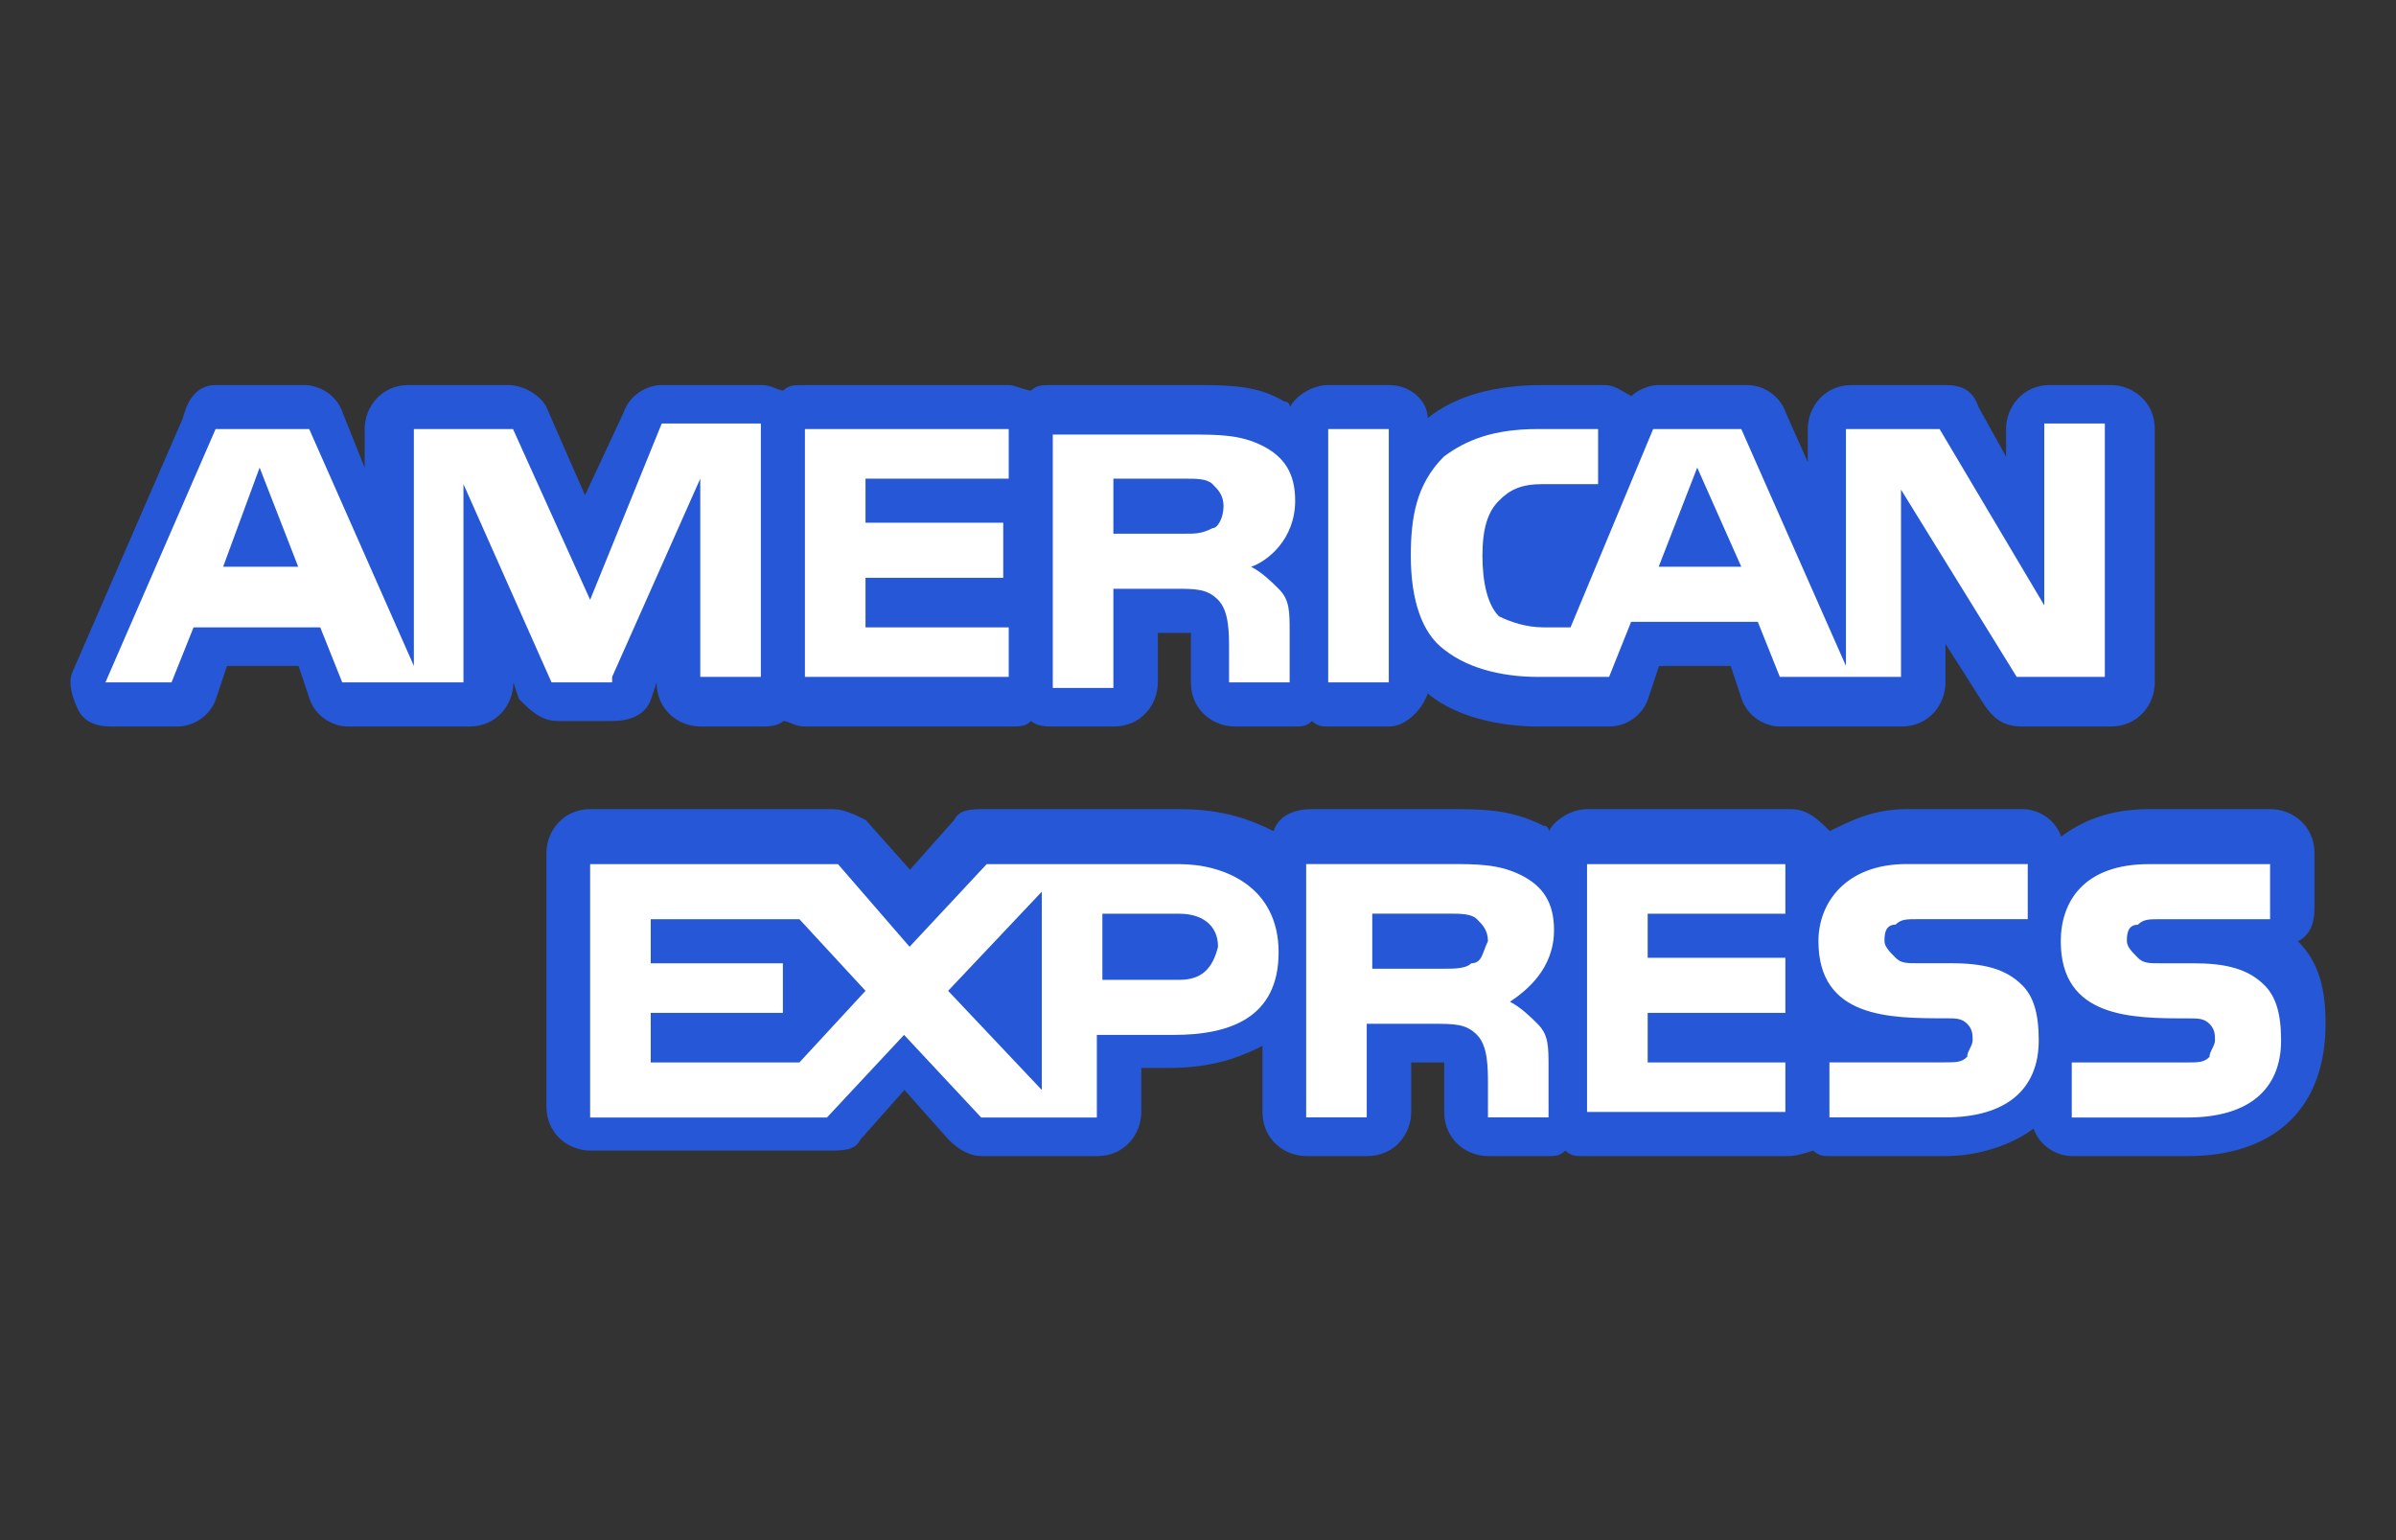 <svg width="56" height="36" viewBox="0 0 56 36" fill="none" xmlns="http://www.w3.org/2000/svg">
<rect x="0" y="0" width="56" height="36" fill="#333333" stroke="none"/>
<path d="M12.128 16.338L11.999 15.952C11.999 16.467 11.613 16.982 10.969 16.982H8.137C7.751 16.982 7.365 16.724 7.236 16.338L6.978 15.566H5.305L5.047 16.338C4.919 16.724 4.532 16.982 4.146 16.982H2.601C2.215 16.982 1.958 16.853 1.829 16.595C1.7 16.338 1.572 15.952 1.7 15.694L4.275 9.772C4.404 9.257 4.661 9 5.047 9H7.107C7.493 9 7.88 9.257 8.008 9.644L8.523 10.931V10.03C8.523 9.515 8.909 9 9.553 9H11.87C12.257 9 12.643 9.257 12.771 9.515L13.673 11.575L14.574 9.644C14.703 9.257 15.089 9 15.475 9H17.792C18.05 9 18.178 9.129 18.307 9.129C18.436 9 18.565 9 18.822 9H23.585C23.714 9 23.971 9.129 24.1 9.129C24.229 9 24.358 9 24.615 9H27.834C28.735 9 29.378 9 30.022 9.386C30.151 9.386 30.151 9.515 30.151 9.515C30.279 9.257 30.666 9 31.052 9H32.468C32.983 9 33.369 9.386 33.369 9.772C34.013 9.257 34.914 9 36.072 9H37.489C37.746 9 37.875 9.129 38.132 9.257C38.261 9.129 38.519 9 38.776 9H40.836C41.222 9 41.608 9.257 41.737 9.644L42.252 10.802V10.03C42.252 9.515 42.638 9 43.282 9H45.47C45.856 9 46.114 9.129 46.243 9.515L46.886 10.674V10.03C46.886 9.515 47.272 9 47.916 9H49.332C49.847 9 50.362 9.386 50.362 10.03V15.952C50.362 16.467 49.976 16.982 49.332 16.982H47.272C46.886 16.982 46.629 16.853 46.371 16.467L45.47 15.05V15.952C45.47 16.467 45.084 16.982 44.44 16.982H41.608C41.222 16.982 40.836 16.724 40.707 16.338L40.45 15.566H38.776L38.519 16.338C38.39 16.724 38.004 16.982 37.617 16.982H35.944C35.3 16.982 34.142 16.853 33.369 16.209C33.24 16.595 32.854 16.982 32.468 16.982H31.052C30.923 16.982 30.794 16.982 30.666 16.853C30.537 16.982 30.408 16.982 30.279 16.982H28.863C28.348 16.982 27.834 16.595 27.834 15.952V15.05V14.793H27.061V15.952C27.061 16.467 26.675 16.982 26.031 16.982H24.615C24.486 16.982 24.229 16.982 24.1 16.853C23.971 16.982 23.843 16.982 23.585 16.982H18.822C18.565 16.982 18.436 16.853 18.307 16.853C18.178 16.982 17.921 16.982 17.792 16.982H16.376C15.861 16.982 15.346 16.595 15.346 15.952L15.217 16.338C15.089 16.724 14.703 16.853 14.316 16.853H13.029C12.643 16.853 12.385 16.595 12.128 16.338ZM51.135 27.023H48.431C48.045 27.023 47.659 26.765 47.53 26.379C47.015 26.765 46.243 27.023 45.47 27.023H42.767C42.638 27.023 42.509 27.023 42.38 26.894C41.994 27.023 41.866 27.023 41.737 27.023H36.974C36.845 27.023 36.716 27.023 36.587 26.894C36.459 27.023 36.33 27.023 36.201 27.023H34.785C34.27 27.023 33.755 26.637 33.755 25.993V25.092V24.834H32.983V25.993C32.983 26.508 32.597 27.023 31.953 27.023H30.537C30.022 27.023 29.507 26.637 29.507 25.993V24.448C28.992 24.706 28.348 24.963 27.319 24.963H26.675V25.993C26.675 26.508 26.289 27.023 25.645 27.023H22.942C22.684 27.023 22.427 26.894 22.169 26.637L21.139 25.478L20.109 26.637C19.981 26.894 19.723 26.894 19.337 26.894H13.801C13.286 26.894 12.771 26.508 12.771 25.864V19.942C12.771 19.427 13.158 18.913 13.801 18.913H19.466C19.723 18.913 19.981 19.041 20.238 19.17L21.268 20.329L22.298 19.17C22.427 18.913 22.684 18.913 23.07 18.913H27.576C28.606 18.913 29.25 19.17 29.765 19.427C29.893 19.041 30.279 18.913 30.666 18.913H33.884C34.656 18.913 35.3 18.913 36.072 19.299C36.201 19.299 36.201 19.427 36.201 19.427C36.33 19.17 36.716 18.913 37.102 18.913H41.866C42.252 18.913 42.509 19.17 42.767 19.427C43.282 19.17 43.797 18.913 44.569 18.913H47.272C47.659 18.913 48.045 19.17 48.174 19.556C48.688 19.17 49.332 18.913 50.233 18.913H53.066C53.58 18.913 54.095 19.299 54.095 19.942V21.23C54.095 21.616 53.967 21.873 53.709 22.002C54.224 22.517 54.353 23.161 54.353 23.933C54.353 25.993 53.066 27.023 51.135 27.023Z" fill="#2557D6"/>
<path fill-rule="evenodd" clip-rule="evenodd" d="M20.229 14.664H23.576V15.822H18.813V10.029H23.576V11.188H20.229V12.218H23.448V13.505H20.229V14.664ZM27.438 13.762H26.022V16.08H24.606V10.158H27.825C28.468 10.158 28.983 10.158 29.498 10.415C30.013 10.673 30.271 11.059 30.271 11.703C30.271 12.604 29.627 13.119 29.241 13.248C29.498 13.376 29.756 13.634 29.884 13.762C30.142 14.02 30.142 14.277 30.142 14.792V15.951H28.726V15.178C28.726 14.792 28.726 14.277 28.468 14.02C28.211 13.762 27.953 13.762 27.438 13.762ZM27.696 11.188H26.022V12.475H27.696C27.953 12.475 28.082 12.475 28.34 12.346C28.468 12.346 28.597 12.089 28.597 11.831C28.597 11.574 28.468 11.445 28.34 11.316C28.211 11.188 27.953 11.188 27.696 11.188ZM23.061 20.199H27.567C28.597 20.199 29.884 20.714 29.884 22.259C29.884 23.804 28.726 24.19 27.438 24.19H25.636V26.121H22.933L21.13 24.19L19.328 26.121H13.793V20.199H19.586L21.259 22.13L23.061 20.199ZM15.209 24.834H18.684L20.229 23.16L18.684 21.486H15.209V22.516H18.298V23.675H15.209V24.834ZM22.16 23.16L24.349 25.477V20.843L22.16 23.16ZM25.765 22.903H27.567C28.082 22.903 28.34 22.645 28.468 22.13C28.468 21.615 28.082 21.358 27.567 21.358H25.765V22.903ZM37.608 15.822H35.935C35.291 15.822 34.39 15.694 33.746 15.178C33.231 14.792 32.974 14.02 32.974 12.99C32.974 12.089 33.103 11.316 33.746 10.673C34.261 10.287 34.905 10.029 35.935 10.029H37.351V11.316H36.064C35.549 11.316 35.291 11.445 35.034 11.703C34.776 11.96 34.648 12.346 34.648 12.99C34.648 13.634 34.776 14.149 35.034 14.406C35.291 14.535 35.678 14.664 36.064 14.664H36.707L38.638 10.029H40.698L43.144 15.565V10.029H45.333L47.779 14.149V9.9H49.195V15.822H47.135L44.431 11.445V15.822H41.599L41.084 14.535H38.123L37.608 15.822ZM40.698 13.248L39.668 10.93L38.767 13.248H40.698ZM32.459 10.029H31.043V15.951H32.459V10.029ZM16.367 11.188L14.307 15.822V15.951H12.891L10.832 11.316V15.951H7.999L7.485 14.664H4.524L4.009 15.951H2.464L5.039 10.029H7.227L9.673 15.565V10.029H11.99L13.793 14.02L15.466 9.9H17.783V15.822H16.367V11.188ZM5.215 13.248L6.068 10.93L6.97 13.248H5.215ZM50.482 22.516H51.254C52.027 22.516 52.542 22.645 52.928 23.031C53.185 23.289 53.314 23.675 53.314 24.319C53.314 25.477 52.542 26.121 51.126 26.121H48.422V24.834H51.126C51.383 24.834 51.512 24.834 51.641 24.705C51.641 24.64 51.673 24.576 51.705 24.512C51.737 24.447 51.769 24.383 51.769 24.319C51.769 24.19 51.769 24.061 51.641 23.933C51.512 23.804 51.383 23.804 51.126 23.804C49.838 23.804 48.165 23.804 48.165 22.002C48.165 21.1 48.68 20.199 50.224 20.199H53.057V21.486H50.482C50.224 21.486 50.096 21.486 49.967 21.615C49.71 21.615 49.71 21.873 49.71 22.002C49.71 22.13 49.838 22.259 49.967 22.388C50.096 22.516 50.224 22.516 50.482 22.516ZM41.728 25.992H37.093V20.199H41.728V21.358H38.51V22.388H41.728V23.675H38.51V24.834H41.728V25.992ZM44.818 22.515H45.59C46.363 22.515 46.878 22.643 47.264 23.029C47.521 23.287 47.65 23.673 47.65 24.317C47.65 25.475 46.878 26.119 45.462 26.119H42.758V24.832H45.462C45.719 24.832 45.848 24.832 45.977 24.703C45.977 24.639 46.009 24.574 46.041 24.51C46.073 24.445 46.105 24.381 46.105 24.317C46.105 24.188 46.105 24.059 45.977 23.931C45.848 23.802 45.719 23.802 45.462 23.802C44.174 23.802 42.501 23.802 42.501 22C42.501 21.098 43.144 20.197 44.56 20.197H47.393V21.485H44.818C44.56 21.485 44.432 21.485 44.303 21.613C44.045 21.613 44.045 21.871 44.045 22C44.045 22.128 44.174 22.257 44.303 22.386C44.432 22.515 44.56 22.515 44.818 22.515ZM35.549 20.455C36.064 20.712 36.321 21.098 36.321 21.742C36.321 22.643 35.678 23.158 35.291 23.416C35.549 23.544 35.806 23.802 35.935 23.931C36.193 24.188 36.193 24.445 36.193 24.96V26.119H34.777V25.347C34.777 24.96 34.777 24.445 34.519 24.188C34.262 23.931 34.004 23.931 33.489 23.931H31.944V26.119H30.528V20.197H33.875C34.519 20.197 35.034 20.197 35.549 20.455ZM33.747 22.643C34.004 22.643 34.262 22.643 34.39 22.515C34.579 22.515 34.629 22.377 34.693 22.202C34.717 22.137 34.742 22.069 34.777 22C34.777 21.742 34.648 21.613 34.519 21.485C34.39 21.356 34.133 21.356 33.875 21.356H32.073V22.643H33.747Z" fill="white"/>
</svg>
